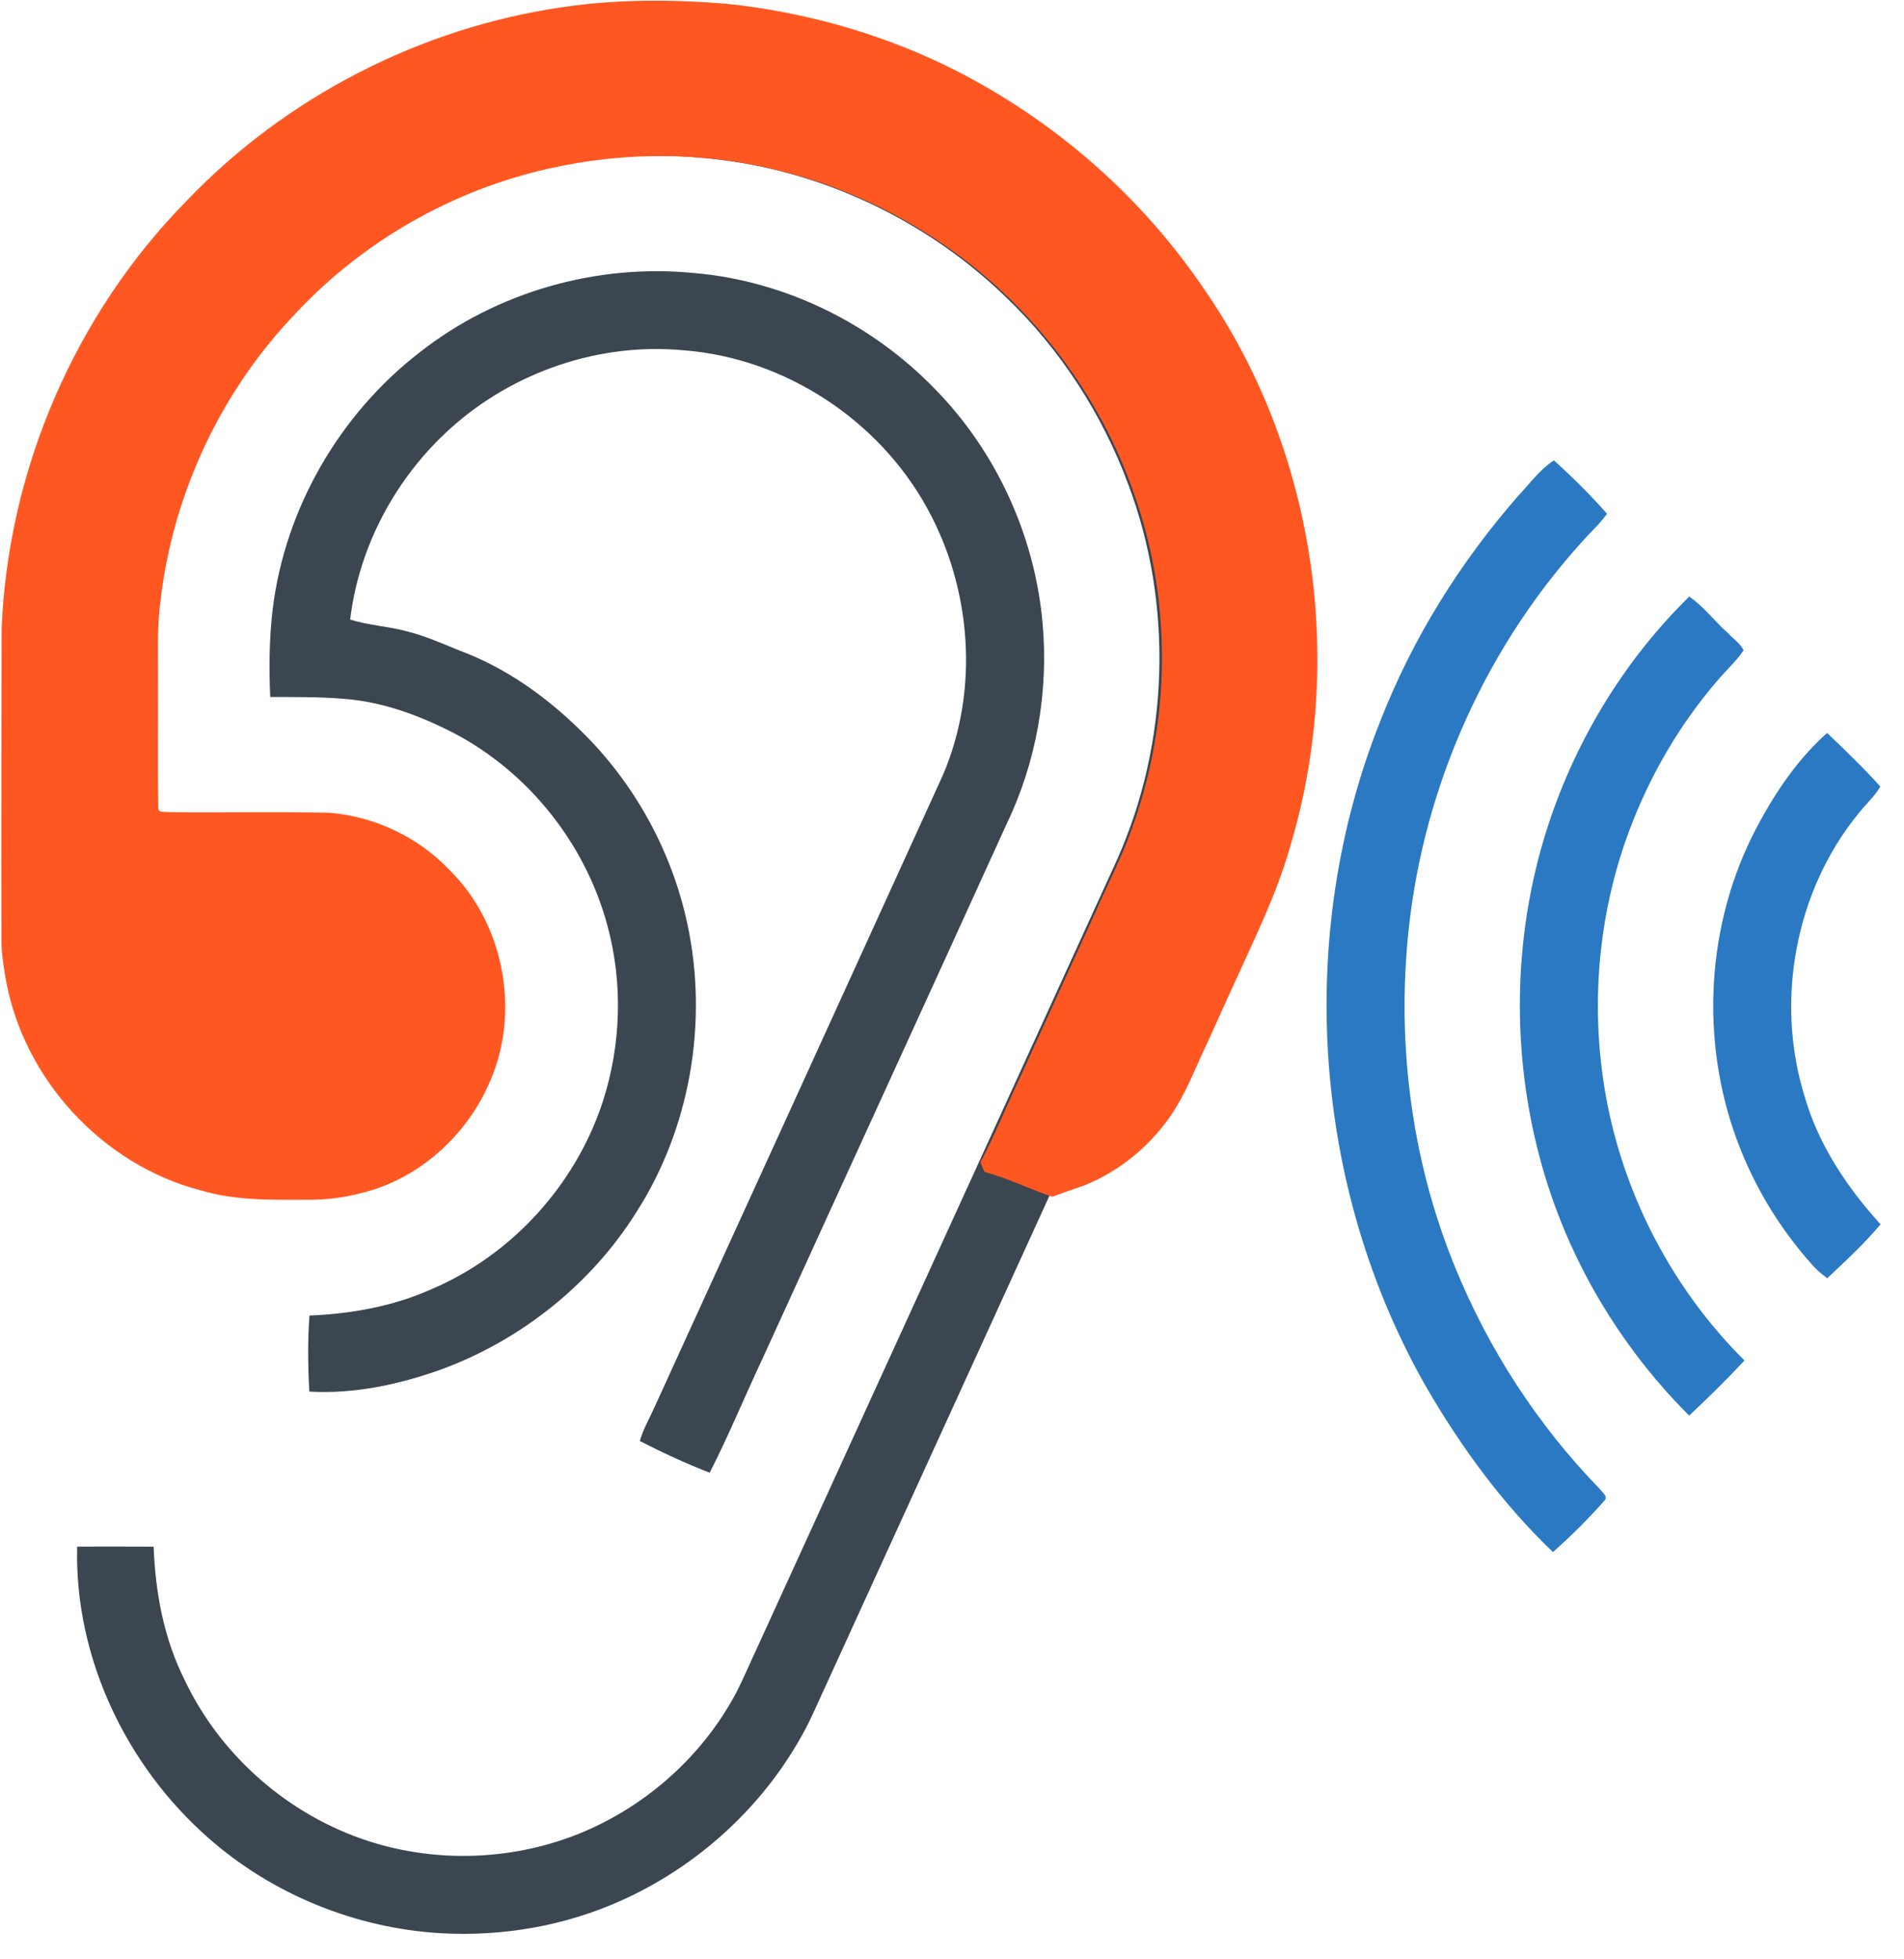 <svg xmlns="http://www.w3.org/2000/svg" viewBox="0 0 700 720"><style>.shp0 { fill: #3b4651 } .shp1 { fill: #2b79c2 } .shp2 { fill: #ff5722 } </style><path class="shp0" d="M154.45 129.36C182.65 107.25 219.46 96.8 255.08 100.33C288.62 103.16 320.61 118.96 343.91 143.14C366.35 166.07 380.43 196.93 383.29 228.87C385.59 254.13 381.06 280.03 370.03 302.9C340.27 368.35 310.24 433.68 280.41 499.1C273.82 513.08 267.95 527.42 260.92 541.18C252.14 537.8 243.6 533.82 235.24 529.53C236.43 525.26 238.67 521.43 240.48 517.42C275.9 439.92 311.31 362.41 346.64 284.86C360.04 253.7 357.25 216.61 341.02 187.02C323.27 154.42 288.58 131.62 251.51 128.74C220.48 125.74 188.6 136.63 165.53 157.51C145.49 175.55 131.93 200.85 128.74 227.68C135.4 229.76 142.42 230.12 149.15 231.88C155.97 233.53 162.4 236.4 168.87 239.03C185.76 245.26 200.75 255.93 213.52 268.5C233.17 287.64 246.95 312.64 252.7 339.46C260.45 375.52 253.8 414.66 233.78 445.73C217.14 472.1 191.46 492.48 162.24 503.23C146.76 508.77 130.23 512.33 113.72 511.37C113.21 502.07 113.09 492.73 113.78 483.44C129.15 482.8 144.59 480.04 158.7 473.72C188.25 461.15 211.72 435.27 221.63 404.76C228.32 384.07 229.06 361.42 223.39 340.41C215.39 310.28 194.46 283.87 166.84 269.38C154.15 262.84 140.39 257.79 126.06 256.77C117.18 256.05 108.26 256.14 99.35 256.13C98.86 245.38 98.99 234.57 100.25 223.88C104.78 186.81 124.89 152.11 154.45 129.36ZM143.58 52.42C177.36 34.83 215.92 26.6 253.94 28.97C290.96 31.18 327.44 43.02 358.42 63.46C399.57 90.41 431.1 131.88 445.48 178.97C458.05 219.37 458.01 263.45 445.77 303.92C440.48 320.93 432.79 337.04 425.22 353.12C384.78 441.67 344.39 530.24 303.9 618.77C300.93 625.09 298.28 631.58 294.85 637.68C280.04 664.38 256.26 685.9 228.42 698.39C207.74 707.73 184.74 711.67 162.13 710.41C130.78 708.6 100.13 696.16 76.58 675.37C46.29 648.77 27.32 608.9 28.37 568.34C37.74 568.34 47.11 568.3 56.48 568.36C57.11 585.19 60.24 602.17 67.87 617.32C81.09 645.25 106.21 667.14 135.61 676.6C160.14 684.5 187.35 683.69 211.39 674.42C236.56 664.67 258.14 645.74 270.76 621.84C273.51 616.47 275.84 610.88 278.41 605.42C322.42 509.07 366.45 412.72 410.47 316.38C429.88 273.21 431.47 222.47 414.87 178.15C405.26 152.18 389.84 128.34 369.82 109.18C345.23 85.37 313.91 68.6 280.46 61.35C244.4 53.67 205.98 56.75 171.87 70.9C138.66 84.43 109.58 107.82 89.28 137.37C68.38 167.74 56.88 204.44 56.59 241.3C47.17 242.59 37.64 242.09 28.2 241.52C27.86 203.27 38.68 165.16 58.36 132.42C78.63 98.55 108.49 70.49 143.58 52.42Z" /><path class="shp1" d="M590.83 188.81C584.72 181.89 578.16 175.37 571.3 169.19C566.09 172.52 562.46 177.68 558.25 182.12C536.74 206.67 519.19 234.8 507.36 265.26C476.01 344.01 482.43 436.87 524.74 510.37C537.49 532.21 552.61 552.84 570.94 570.34C577.58 564.48 583.86 558.21 589.74 551.59C591.53 549.94 588.89 548.31 588 546.99C565.38 523.72 547.38 496.03 535.1 466C518.36 425.4 512.98 380.37 518.44 336.86C525.21 283.02 549.78 231.51 587.69 192.64C588.8 191.4 589.83 190.1 590.83 188.81ZM691.29 289.03C685.1 282.15 678.43 275.73 671.73 269.35C659.94 279.82 651.26 293.3 644.2 307.28C626.52 343.03 625.19 386.24 640.21 423.13C646.5 438.61 655.53 452.96 666.75 465.33C668.25 467 670.03 468.36 671.78 469.72C678.56 463.36 685.4 457.03 691.38 449.9C679.02 436.33 668.53 420.6 663.43 402.82C652.58 367.8 659.98 327.55 683.16 299.06C685.8 295.65 689.13 292.8 691.29 289.03ZM635.37 232.74C630.43 228.4 626.49 222.97 621.04 219.22C594.14 245.61 574.86 279.55 565.46 316.01C555 356.84 556.84 400.74 570.74 440.54C581.2 470.42 598.59 497.84 621.01 520.18C628.02 513.67 634.82 506.94 641.35 499.94C616.7 475.47 599.37 443.8 591.83 409.91C583.9 374 586.76 335.7 600.43 301.52C607.74 283.06 618.04 265.77 630.92 250.66C634.2 246.69 638.12 243.26 641.02 239.01C639.95 236.47 637.21 234.82 635.37 232.74Z" /><path class="shp2" d="M206.98 2.61C226.85 -0.33 247.1 -0.25 267.08 1.39C294.56 4.26 321.61 11.64 346.57 23.54C384.86 41.97 418.34 70.46 442.26 105.62C483.44 164.6 494.97 242.56 474.28 311.27C469.3 328.78 461.13 345.1 453.67 361.63C449.73 370.06 446.09 378.62 442.09 387.01C438.04 396.01 434.27 405.3 428.12 413.13C420.45 423.07 410.12 431.03 398.45 435.69C394.58 436.97 390.75 438.34 386.94 439.77C378.51 437 370.53 432.92 361.94 430.65C361.45 429.62 361.02 428.57 360.62 427.52L360.47 427.12C365.76 417.05 370.03 406.45 374.92 396.17C384.28 375.74 393.57 355.27 402.91 334.84C407.29 324.83 412.37 315.12 416.03 304.81C430.41 265.63 431.04 221.44 417.12 182.03C404.52 145.08 379.73 112.51 347.61 90.36C329.26 77.69 308.68 68.11 287 62.82C259.28 55.74 229.91 55.62 202.03 61.9C166.41 69.79 133.31 88.69 108.46 115.41C81.11 143.96 63.47 181.72 58.98 221C57.62 231.28 58.21 241.66 58.09 252C58.16 266.97 57.95 281.96 58.19 296.92C58.12 298.84 60.8 298.14 62 298.46C81.67 298.66 101.36 298.27 121.04 298.65C137.68 300.02 153.79 307.57 165.28 319.73C185.44 339.59 191.51 372.15 179.9 397.95C171.89 416.38 155.9 431.41 136.62 437.39C129.63 439.48 122.36 440.79 115.05 440.87C101.3 440.84 87.27 441.46 73.94 437.45C37.49 428.1 8.2 396.1 1.98 359.01C1.21 354.38 0.46 349.72 0.54 345.02C0.38 307 0.59 268.98 0.6 230.97C2.95 172.58 27.64 115.36 68.68 73.73C105.18 35.55 154.71 10.14 206.98 2.61Z" /></svg>